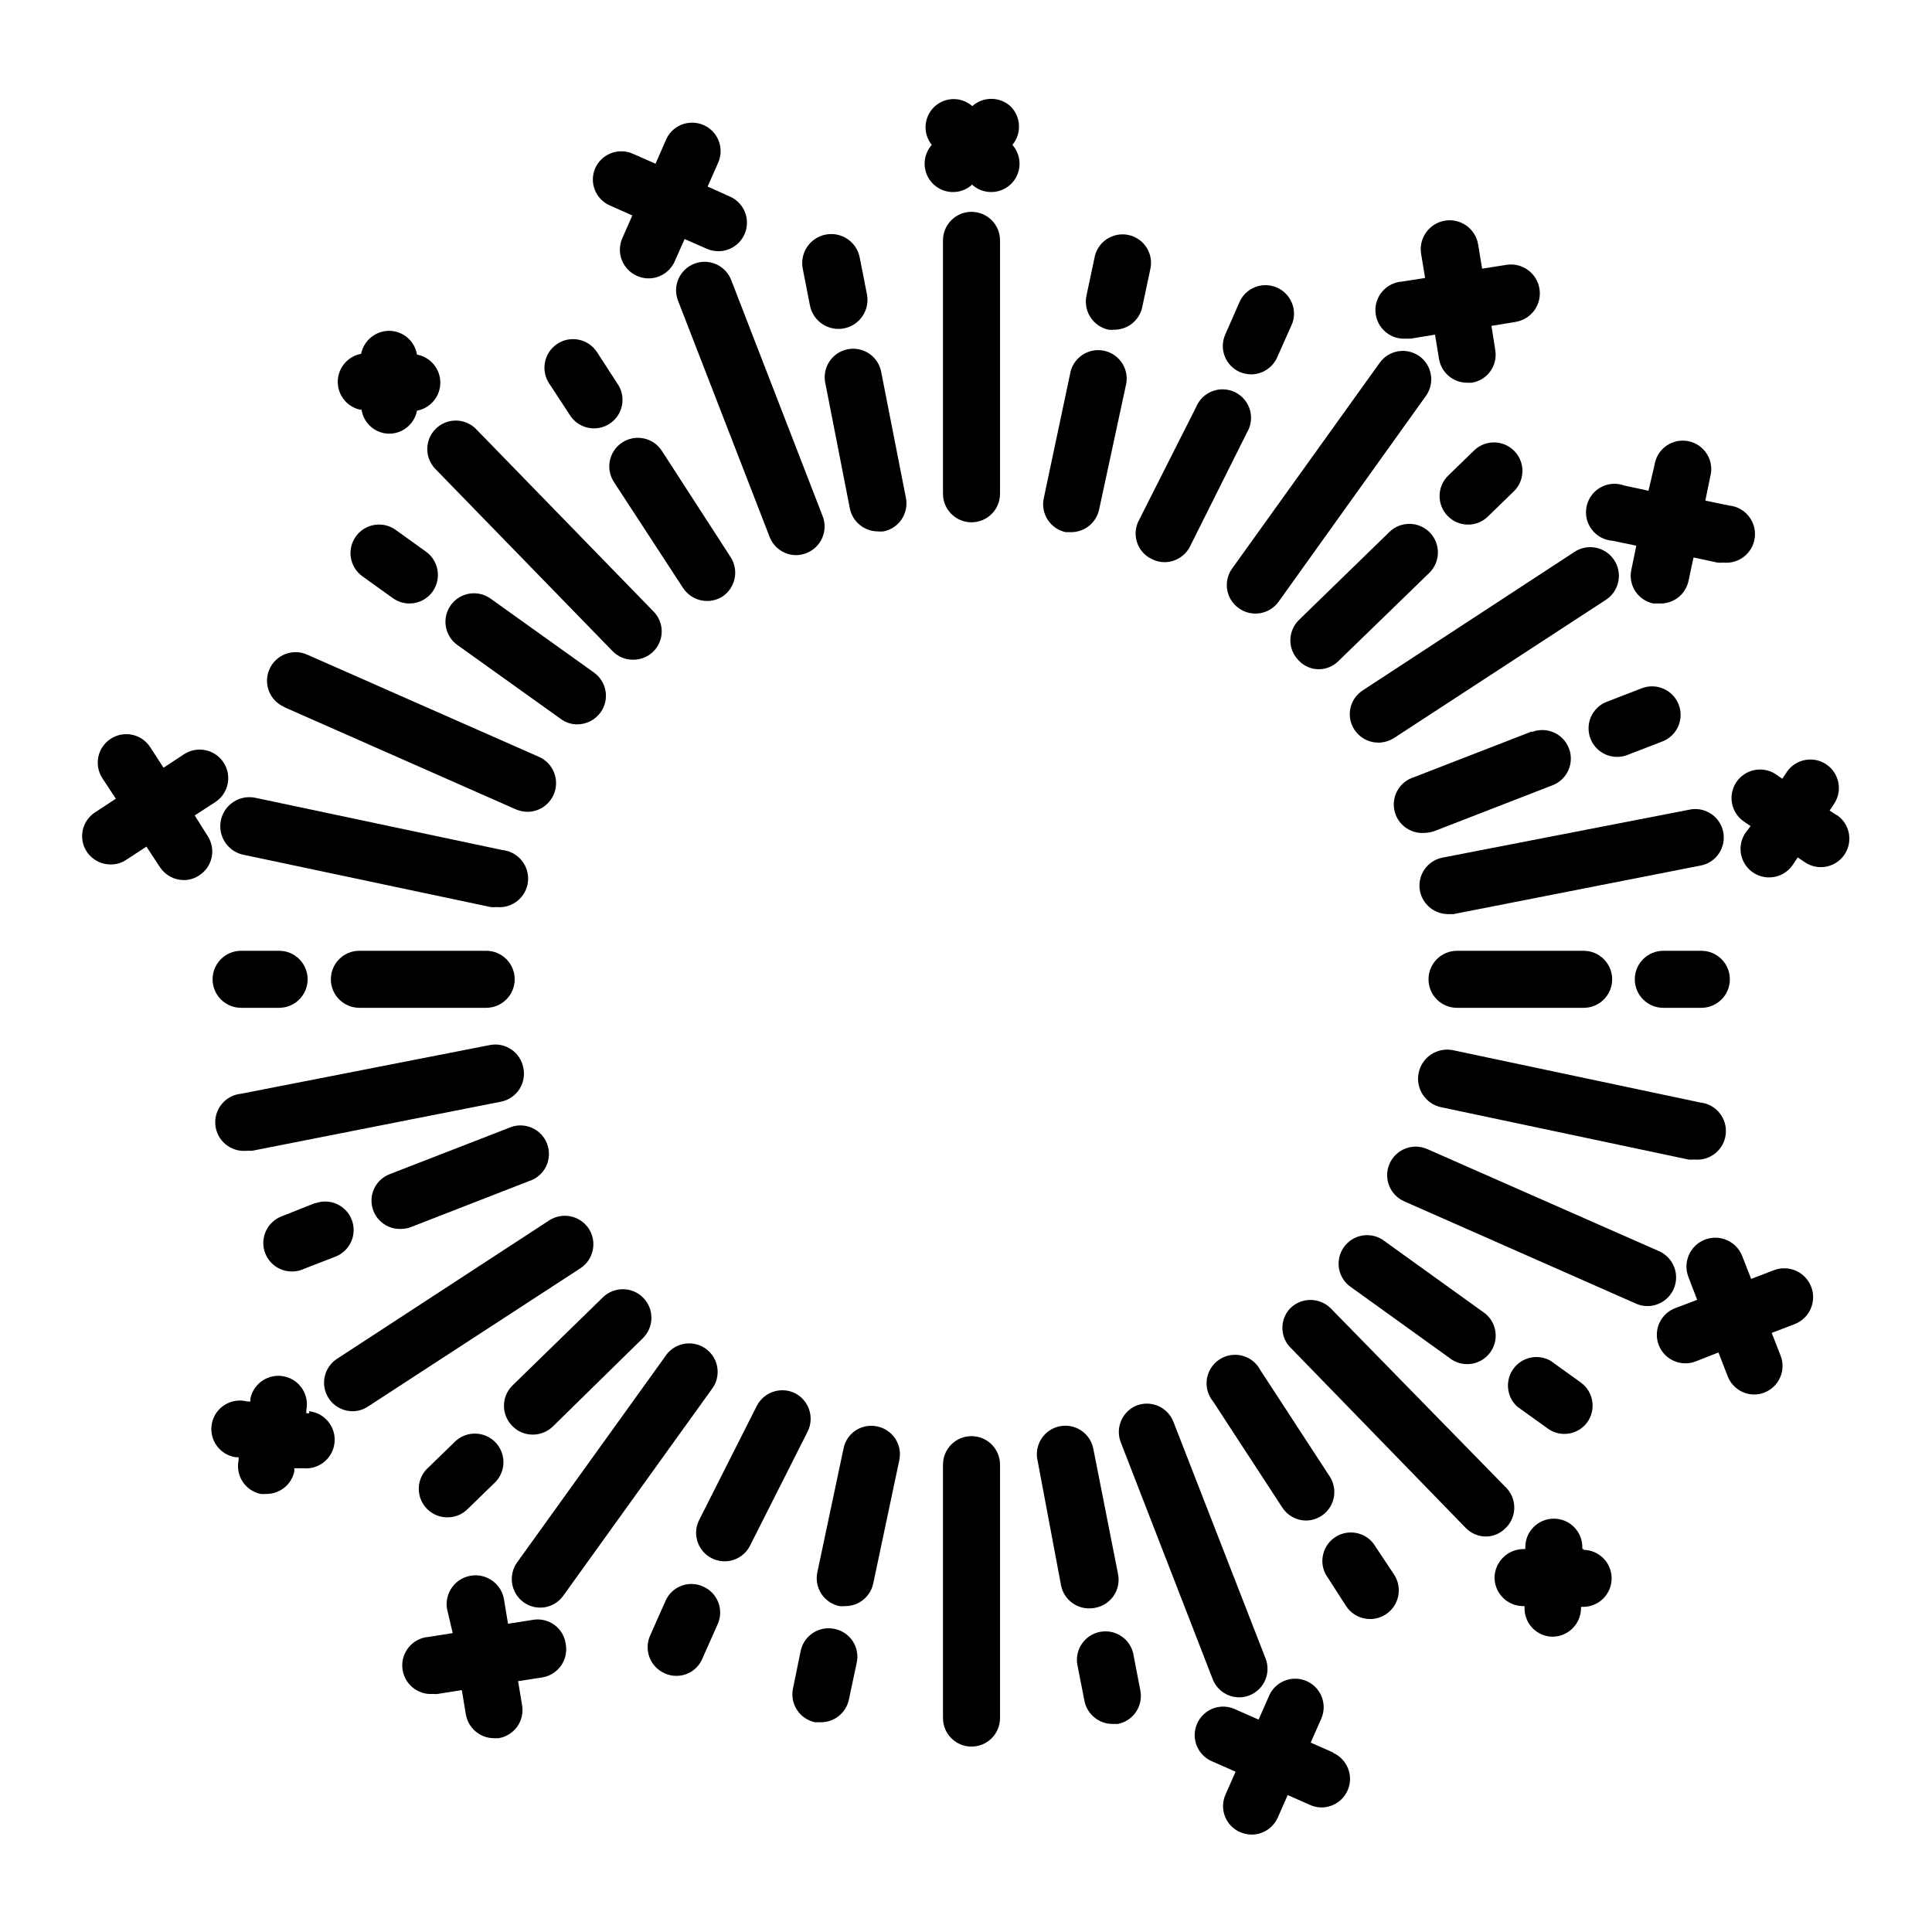 <?xml version="1.0" encoding="UTF-8"?>
<!-- Uploaded to: SVG Repo, www.svgrepo.com, Generator: SVG Repo Mixer Tools -->
<svg fill="#000000" width="800px" height="800px" version="1.1" viewBox="144 144 512 512" xmlns="http://www.w3.org/2000/svg">
 <g>
  <path d="m282.76 568.62c1.625 1.172 3.656 1.645 5.633 1.316 1.98-0.332 3.742-1.441 4.898-3.082l39.195-54.512c1.316-1.613 1.91-3.699 1.637-5.766-0.273-2.066-1.387-3.926-3.074-5.144-1.691-1.215-3.809-1.684-5.856-1.285-2.047 0.395-3.836 1.617-4.949 3.379l-39.195 54.512c-2.434 3.398-1.668 8.121 1.711 10.582z"/>
  <path d="m501.52 484.74 27.258 19.598c3.379 2.137 7.836 1.273 10.172-1.969 2.336-3.242 1.742-7.746-1.355-10.273l-27.258-19.598c-3.379-2.137-7.836-1.273-10.172 1.973-2.336 3.242-1.742 7.742 1.355 10.27z"/>
  <path d="m546.1 516.78 8.062 5.793c3.356 2.434 8.043 1.688 10.48-1.66 2.426-3.383 1.66-8.094-1.715-10.531l-8.062-5.793h0.004c-3.356-1.875-7.582-0.934-9.824 2.184-2.242 3.121-1.789 7.426 1.055 10.008z"/>
  <path d="m301.45 322.26-27.406-19.598c-1.625-1.176-3.648-1.66-5.629-1.344-1.977 0.316-3.75 1.406-4.926 3.031-2.449 3.379-1.695 8.105 1.688 10.555l27.406 19.598c1.277 0.957 2.836 1.473 4.434 1.461 2.438-0.02 4.719-1.199 6.148-3.176 2.426-3.383 1.66-8.09-1.715-10.527z"/>
  <path d="m256.92 290.22-8.062-5.793c-3.394-2.438-8.121-1.656-10.555 1.738-2.434 3.394-1.656 8.117 1.738 10.555l8.062 5.793c3.383 2.426 8.09 1.66 10.527-1.715 2.434-3.398 1.668-8.121-1.711-10.578z"/>
  <path d="m285.03 573.31-6.398 1.008-1.059-6.398h0.004c-0.668-4.172-4.594-7.016-8.77-6.348-4.172 0.668-7.016 4.594-6.348 8.766l1.512 6.449-6.398 1.008c-4.172 0.332-7.285 3.988-6.953 8.16 0.336 4.176 3.988 7.289 8.164 6.953 0.402 0.051 0.809 0.051 1.207 0l6.398-1.008 1.059 6.398c0.613 3.648 3.758 6.328 7.457 6.348h1.211c1.984-0.32 3.762-1.422 4.938-3.055 1.172-1.637 1.645-3.676 1.309-5.66l-1.059-6.398 6.449-1.008c1.977-0.332 3.742-1.438 4.906-3.074 1.16-1.633 1.625-3.664 1.289-5.641-0.238-2.082-1.34-3.969-3.035-5.203-1.691-1.234-3.824-1.703-5.883-1.297z"/>
  <path d="m520.21 238.43c-1.629-1.18-3.66-1.664-5.644-1.344-1.988 0.324-3.762 1.422-4.934 3.059l-39.098 54.512c-1.172 1.625-1.648 3.656-1.316 5.633 0.332 1.977 1.441 3.742 3.082 4.894 3.383 2.43 8.09 1.664 10.527-1.711l39.098-54.613c2.356-3.363 1.598-7.996-1.715-10.43z"/>
  <path d="m516.68 233.74h1.211l6.398-1.059 1.059 6.398c0.59 3.656 3.75 6.348 7.453 6.348h1.211c1.984-0.309 3.762-1.398 4.934-3.027 1.176-1.629 1.648-3.66 1.312-5.637l-1.008-6.398 6.398-1.059c4.176-0.684 7.008-4.617 6.324-8.793-0.684-4.172-4.617-7.004-8.793-6.32l-6.398 1.008-1.059-6.398h0.004c-0.684-4.176-4.621-7.008-8.793-6.324-4.176 0.68-7.004 4.617-6.324 8.789l1.059 6.398-6.195 0.961c-4.176 0.332-7.289 3.984-6.953 8.16 0.332 4.172 3.988 7.285 8.16 6.953z"/>
  <path d="m587.52 485.64c0.832-1.848 0.887-3.953 0.16-5.844-0.73-1.891-2.184-3.414-4.039-4.231l-61.414-27.055c-3.824-1.684-8.293 0.055-9.977 3.879s0.055 8.293 3.879 9.977l61.414 27.105c0.969 0.438 2.016 0.66 3.074 0.652 2.981-0.012 5.68-1.766 6.902-4.484z"/>
  <path d="m449.17 292.13c1.059 0.547 2.231 0.844 3.426 0.855 2.844-0.004 5.449-1.598 6.75-4.129l15.113-30.23c1.082-1.801 1.367-3.969 0.789-5.988-0.582-2.019-1.98-3.703-3.856-4.652-1.875-0.945-4.059-1.07-6.027-0.344-1.973 0.73-3.551 2.246-4.356 4.184l-15.113 29.926h-0.004c-0.996 1.801-1.207 3.93-0.59 5.891 0.621 1.965 2.016 3.586 3.867 4.488z"/>
  <path d="m354.66 513.2c-3.707-1.801-8.172-0.328-10.078 3.328l-15.113 29.926c-1.027 1.793-1.273 3.934-0.684 5.914 0.59 1.98 1.969 3.637 3.812 4.574s3.988 1.082 5.941 0.395c1.949-0.688 3.535-2.144 4.383-4.031l15.113-29.926c1.863-3.746 0.355-8.289-3.375-10.18z"/>
  <path d="m472.5 242.56c0.973 0.414 2.016 0.637 3.074 0.656 2.992-0.023 5.691-1.797 6.902-4.535l4.031-9.07c1.301-3.746-0.516-7.859-4.16-9.426-3.644-1.562-7.879-0.043-9.695 3.481l-3.981 9.07c-1.625 3.769 0.082 8.148 3.828 9.824z"/>
  <path d="m330.42 564.49c-1.836-0.875-3.953-0.961-5.856-0.238s-3.43 2.191-4.219 4.066l-4.031 9.07c-0.844 1.848-0.91 3.957-0.18 5.852 0.73 1.898 2.195 3.418 4.059 4.223 0.945 0.438 1.98 0.664 3.023 0.656 3.008 0.031 5.734-1.762 6.902-4.535l4.031-9.07v0.004c0.848-1.824 0.934-3.91 0.234-5.793-0.703-1.887-2.129-3.41-3.965-4.234z"/>
  <path d="m614.12 480.61-6.047 2.316-2.367-6.047c-1.531-3.938-5.961-5.887-9.898-4.356-3.938 1.527-5.891 5.961-4.359 9.898l2.316 6.047-5.844 2.215c-3.398 1.309-5.383 4.856-4.715 8.438 0.668 3.582 3.793 6.176 7.438 6.172 0.93 0.012 1.855-0.16 2.719-0.504l6.047-2.367 2.367 6.098c1.059 2.996 3.879 5.008 7.055 5.039 0.93 0.004 1.852-0.168 2.719-0.504 1.871-0.723 3.379-2.156 4.191-3.992 0.812-1.832 0.863-3.914 0.145-5.781l-2.367-6.047 6.047-2.316h-0.004c3.953-1.504 5.938-5.926 4.434-9.875-1.504-3.953-5.922-5.938-9.875-4.434z"/>
  <path d="m219.28 331.38 61.414 27.105c0.977 0.41 2.019 0.633 3.074 0.656 3.59-0.008 6.688-2.523 7.43-6.039 0.742-3.512-1.074-7.066-4.356-8.523l-61.465-27.105c-3.828-1.68-8.293 0.055-9.977 3.883-1.684 3.824 0.055 8.289 3.879 9.973z"/>
  <path d="m445.34 516.43c-1.871 0.719-3.379 2.156-4.191 3.988s-0.863 3.914-0.141 5.785l24.285 62.574c1.059 2.992 3.875 5.008 7.051 5.035 0.934 0.008 1.855-0.164 2.723-0.504 1.871-0.719 3.379-2.156 4.191-3.988 0.812-1.832 0.863-3.914 0.141-5.785l-24.383-62.621c-1.441-3.902-5.766-5.906-9.676-4.484z"/>
  <path d="m549.98 337.83-31.285 12.141h-0.004c-3.66 1.133-5.894 4.824-5.199 8.59 0.691 3.769 4.098 6.422 7.922 6.172 0.941-0.02 1.879-0.191 2.769-0.504l31.285-12.141c3.898-1.516 5.824-5.902 4.309-9.797-1.516-3.898-5.902-5.824-9.797-4.309z"/>
  <path d="m572.55 344.58c0.93 0.008 1.852-0.16 2.719-0.504l9.27-3.578v0.004c3.894-1.504 5.836-5.879 4.332-9.773-1.5-3.898-5.875-5.836-9.773-4.336l-9.27 3.578c-3.398 1.309-5.383 4.856-4.715 8.438 0.668 3.582 3.793 6.176 7.438 6.172z"/>
  <path d="m250.21 469.68c0.93 0.004 1.855-0.168 2.723-0.504l31.184-12.141c2.012-0.613 3.676-2.035 4.598-3.922 0.922-1.891 1.012-4.078 0.254-6.039-0.758-1.961-2.301-3.516-4.254-4.293-1.949-0.777-4.141-0.707-6.039 0.195l-31.285 12.141v0.004c-3.453 1.254-5.488 4.82-4.812 8.434 0.672 3.609 3.859 6.199 7.531 6.125z"/>
  <path d="m227.64 462.77-9.016 3.578c-3.41 1.309-5.394 4.871-4.715 8.461 0.68 3.59 3.832 6.176 7.484 6.148 0.77 0 1.535-0.117 2.266-0.352l9.219-3.578h0.004c3.894-1.504 5.832-5.879 4.332-9.773-1.504-3.894-5.879-5.836-9.773-4.332z"/>
  <path d="m497.29 608.43-5.945-2.621 2.621-5.945c0.941-1.852 1.082-4.008 0.387-5.965-0.695-1.961-2.168-3.543-4.066-4.383-1.902-0.84-4.062-0.859-5.981-0.055-1.914 0.805-3.414 2.363-4.144 4.305l-2.621 5.945-5.945-2.621v0.004c-1.852-0.945-4.008-1.086-5.965-0.391-1.961 0.695-3.543 2.168-4.383 4.066-0.84 1.902-0.859 4.066-0.055 5.981 0.805 1.914 2.363 3.414 4.305 4.148l5.945 2.621-2.621 5.945 0.004-0.004c-0.863 1.84-0.941 3.949-0.219 5.848 0.719 1.902 2.18 3.426 4.047 4.231 0.973 0.414 2.016 0.637 3.074 0.652 2.992-0.02 5.691-1.797 6.902-4.531l2.621-5.945 5.945 2.621-0.004-0.004c0.949 0.438 1.98 0.664 3.023 0.656 3.566 0 6.644-2.496 7.387-5.984 0.742-3.488-1.055-7.023-4.312-8.477z"/>
  <path d="m354.96 291.12c0.949-0.012 1.891-0.199 2.773-0.555 3.875-1.52 5.789-5.891 4.281-9.773l-24.234-62.574c-1.5-3.894-5.879-5.832-9.773-4.332-3.894 1.504-5.836 5.879-4.332 9.773l24.285 62.625h-0.004c1.121 2.898 3.898 4.816 7.004 4.836z"/>
  <path d="m305.68 198.48 5.894 2.621-2.621 5.945 0.004-0.004c-0.844 1.848-0.91 3.957-0.18 5.856 0.73 1.895 2.191 3.414 4.059 4.223 0.965 0.438 2.012 0.66 3.074 0.652 2.996-0.008 5.703-1.789 6.902-4.535l2.621-5.894 5.945 2.621h-0.004c0.957 0.398 1.984 0.605 3.023 0.605 3.566-0.004 6.648-2.496 7.387-5.984 0.742-3.492-1.055-7.023-4.312-8.477l-5.945-2.668 2.621-5.945c0.941-1.852 1.082-4.008 0.387-5.969-0.695-1.957-2.164-3.543-4.066-4.379-1.902-0.84-4.062-0.859-5.981-0.055-1.914 0.805-3.414 2.359-4.144 4.305l-2.621 5.996-5.945-2.621c-1.848-0.844-3.957-0.906-5.852-0.176-1.898 0.73-3.418 2.191-4.223 4.059-1.609 3.809 0.172 8.203 3.977 9.824z"/>
  <path d="m543.43 538.55-46.805-47.863c-2.961-2.918-7.719-2.918-10.68 0-2.676 2.781-2.809 7.141-0.305 10.078l46.805 48.164c1.43 1.465 3.394 2.285 5.441 2.266 1.895-0.051 3.699-0.824 5.039-2.168 2.961-2.785 3.184-7.418 0.504-10.477z"/>
  <path d="m493.66 321.36c1.895-0.059 3.695-0.832 5.039-2.168l24.082-23.375c2.992-2.922 3.047-7.715 0.125-10.707-2.922-2.992-7.715-3.047-10.707-0.125l-24.031 23.375c-2.945 2.949-2.945 7.731 0 10.68 1.418 1.52 3.414 2.363 5.492 2.32z"/>
  <path d="m538.24 280.95 7.106-6.902c2.832-2.938 2.82-7.59-0.02-10.516-2.844-2.922-7.496-3.062-10.512-0.316l-7.106 6.902h0.004c-2.949 2.949-2.949 7.731 0 10.68 1.41 1.43 3.332 2.231 5.34 2.231 2.008 0 3.93-0.801 5.34-2.231z"/>
  <path d="m279.79 521.92c1.414 1.457 3.359 2.277 5.391 2.266 1.973 0.008 3.867-0.754 5.289-2.117l23.883-23.426c2.992-2.922 3.047-7.715 0.125-10.707-2.922-2.988-7.715-3.047-10.707-0.125l-24.031 23.426c-2.934 2.965-2.91 7.746 0.051 10.684z"/>
  <path d="m264.68 525.95-7.106 6.902c-2.422 2.109-3.246 5.519-2.055 8.504s4.137 4.887 7.348 4.746c1.895-0.051 3.695-0.824 5.035-2.164l7.106-6.902c3.059-2.852 3.231-7.644 0.379-10.707-2.856-3.059-7.648-3.231-10.707-0.379z"/>
  <path d="m563.79 554.52h-0.453v-0.504c0-4.172-3.383-7.555-7.555-7.555-4.176 0-7.559 3.383-7.559 7.555v0.504h-0.504c-4.141 0.027-7.523 3.32-7.656 7.457-0.031 4.164 3.293 7.574 7.457 7.66h0.504v0.453c-0.043 2 0.719 3.93 2.106 5.367 1.391 1.441 3.301 2.262 5.297 2.289 4.125-0.027 7.477-3.332 7.559-7.457v-0.453h0.555c4.172 0 7.559-3.383 7.559-7.555 0-4.176-3.387-7.559-7.559-7.559z"/>
  <path d="m259.54 268.45 46.805 48.113c1.414 1.461 3.359 2.277 5.391 2.269 3.055 0.047 5.832-1.762 7.023-4.57 1.195-2.809 0.57-6.062-1.582-8.227l-46.805-48.113c-1.379-1.516-3.309-2.402-5.356-2.465s-4.031 0.707-5.496 2.133c-1.469 1.43-2.293 3.391-2.289 5.434 0.004 2.047 0.836 4.004 2.309 5.426z"/>
  <path d="m239.79 252.38c0.457 3.703 3.578 6.5 7.309 6.551 3.613 0.016 6.727-2.547 7.406-6.098 3.582-0.664 6.18-3.789 6.18-7.43 0-3.644-2.598-6.769-6.18-7.434-0.586-3.594-3.668-6.246-7.309-6.297-3.637-0.023-6.781 2.531-7.504 6.098-3.586 0.66-6.184 3.785-6.184 7.43s2.598 6.769 6.184 7.43z"/>
  <path d="m502.93 337.38c1.406 2.137 3.793 3.422 6.348 3.426 1.465-0.012 2.894-0.43 4.133-1.211l56.227-36.676c3.492-2.324 4.438-7.039 2.113-10.527-2.324-3.492-7.035-4.441-10.527-2.117l-56.074 36.676c-1.684 1.086-2.867 2.797-3.281 4.754-0.418 1.957-0.035 4 1.062 5.676z"/>
  <path d="m337.58 291.58-18.188-28.113c-2.285-3.504-6.977-4.496-10.48-2.215-3.508 2.281-4.5 6.973-2.219 10.48l18.34 28.113v-0.004c1.406 2.137 3.793 3.426 6.348 3.426 1.465 0 2.898-0.422 4.133-1.207 3.438-2.344 4.356-7.008 2.066-10.48z"/>
  <path d="m294.95 253.89c1.062 1.75 2.789 2.996 4.789 3.449 1.996 0.457 4.094 0.078 5.809-1.039 1.715-1.121 2.902-2.891 3.289-4.902 0.387-2.012-0.062-4.094-1.238-5.769l-5.391-8.312c-2.285-3.508-6.977-4.5-10.48-2.219-3.508 2.281-4.5 6.973-2.219 10.48z"/>
  <path d="m490.08 546.96c2.769-0.012 5.312-1.535 6.625-3.973s1.188-5.398-0.324-7.719l-18.34-28.113v0.004c-0.977-1.918-2.723-3.324-4.801-3.875-2.078-0.551-4.293-0.188-6.09 0.996-1.793 1.18-3 3.074-3.316 5.199-0.316 2.125 0.289 4.289 1.66 5.941l18.34 28.113c1.375 2.117 3.723 3.406 6.246 3.426z"/>
  <path d="m508.02 553.11c-2.379-3.141-6.773-3.926-10.094-1.805-3.316 2.121-4.453 6.438-2.602 9.918l5.441 8.461c2.336 3.492 7.062 4.43 10.555 2.094 1.676-1.125 2.84-2.867 3.231-4.844 0.391-1.98-0.02-4.035-1.141-5.711z"/>
  <path d="m571.29 287.3 6.348 1.309-1.309 6.348c-0.434 1.961-0.062 4.012 1.023 5.695 1.09 1.684 2.809 2.863 4.769 3.273h1.562c3.66 0.191 6.934-2.273 7.758-5.844l1.359-6.348 6.348 1.359h0.004c0.52 0.051 1.039 0.051 1.559 0 4.176 0.43 7.906-2.602 8.34-6.777 0.43-4.172-2.602-7.906-6.777-8.336l-6.348-1.309 1.309-6.348v-0.004c0.551-2.004 0.246-4.148-0.836-5.926-1.082-1.777-2.852-3.027-4.887-3.461-2.035-0.43-4.16 0-5.871 1.184-1.711 1.184-2.856 3.023-3.168 5.082l-1.609 6.852-6.348-1.359c-2.051-0.773-4.336-0.613-6.262 0.43-1.926 1.047-3.305 2.875-3.777 5.016-0.473 2.137 0.008 4.379 1.316 6.137 1.305 1.758 3.312 2.863 5.496 3.027z"/>
  <path d="m300.04 469.62c-2.293-3.488-6.969-4.481-10.48-2.215l-56.223 36.676c-2.82 1.82-4.102 5.281-3.144 8.5 0.953 3.219 3.918 5.418 7.273 5.406 1.457 0 2.879-0.438 4.082-1.262l56.273-36.625c3.492-2.293 4.481-6.973 2.219-10.48z"/>
  <path d="m225.98 518.54h-0.805v-0.805h-0.004c0.863-4.09-1.754-8.105-5.844-8.969-4.09-0.859-8.105 1.754-8.969 5.844v0.805h-0.805v0.004c-2.008-0.551-4.152-0.246-5.93 0.836-1.777 1.086-3.027 2.852-3.457 4.887-0.43 2.039-0.004 4.16 1.184 5.871 1.184 1.711 3.023 2.856 5.078 3.168h0.805v0.754h0.004c-0.875 4.078 1.719 8.09 5.793 8.969 0.535 0.051 1.074 0.051 1.613 0 3.562 0 6.637-2.504 7.356-5.996v-0.805h2.316c4.172 0.43 7.906-2.602 8.336-6.777 0.434-4.172-2.602-7.906-6.773-8.336z"/>
  <path d="m525.95 437.43 65.496 13.855c0.52 0.051 1.043 0.051 1.562 0 4.172 0.434 7.906-2.602 8.34-6.773 0.43-4.176-2.606-7.91-6.777-8.34l-65.496-13.855c-4.172-0.863-8.258 1.824-9.117 5.996-0.863 4.172 1.82 8.258 5.992 9.117z"/>
  <path d="m426.45 285.03h1.562c3.496-0.074 6.488-2.527 7.254-5.941l7.055-32.75c0.547-2.008 0.246-4.152-0.84-5.93-1.082-1.773-2.852-3.027-4.887-3.457-2.035-0.43-4.16-0.004-5.871 1.184-1.707 1.184-2.856 3.023-3.164 5.082l-6.953 32.848c-0.418 1.965-0.035 4.012 1.059 5.695 1.098 1.684 2.82 2.859 4.785 3.269z"/>
  <path d="m437.79 231.38c0.52 0.047 1.043 0.047 1.562 0 3.555-0.02 6.617-2.516 7.356-5.996l2.066-9.723h-0.004c0.551-2.008 0.246-4.152-0.836-5.93-1.082-1.777-2.852-3.027-4.887-3.461-2.035-0.43-4.16 0-5.871 1.184-1.711 1.188-2.856 3.023-3.168 5.082l-2.066 9.723h0.004c-0.449 1.984-0.086 4.066 1.016 5.781 1.098 1.715 2.836 2.918 4.828 3.34z"/>
  <path d="m376.47 522.02c-1.949-0.43-3.996-0.059-5.672 1.031-1.676 1.086-2.844 2.805-3.242 4.766l-6.953 32.848c-0.418 1.965-0.035 4.012 1.059 5.695 1.098 1.684 2.82 2.859 4.785 3.273 0.52 0.047 1.043 0.047 1.562 0 3.574 0.004 6.664-2.496 7.406-5.996l6.902-32.648c0.43-1.965 0.055-4.023-1.043-5.707-1.102-1.688-2.832-2.859-4.805-3.262z"/>
  <path d="m365.18 575.68c-4.043-0.875-8.039 1.66-8.965 5.695l-2.066 10.074c-0.418 1.965-0.035 4.016 1.059 5.699 1.098 1.68 2.82 2.859 4.785 3.269h1.562c3.574 0.004 6.668-2.496 7.406-5.996l2.066-9.723c0.445-1.973 0.078-4.043-1.023-5.742-1.102-1.695-2.84-2.879-4.824-3.277z"/>
  <path d="m208.55 370.53 65.496 13.852c0.52 0.055 1.043 0.055 1.562 0 4.172 0.418 7.894-2.625 8.312-6.801 0.418-4.172-2.629-7.894-6.801-8.312l-65.496-13.855c-4.176-0.848-8.246 1.848-9.094 6.023-0.848 4.172 1.848 8.242 6.019 9.094z"/>
  <path d="m195.6 360.1 5.441-3.527c3.508-2.281 4.5-6.973 2.219-10.48-2.281-3.504-6.973-4.496-10.48-2.215l-5.441 3.578-3.527-5.441c-2.266-3.508-6.945-4.512-10.453-2.242-3.504 2.266-4.508 6.945-2.242 10.453l3.578 5.441-5.441 3.578c-1.711 1.082-2.914 2.812-3.332 4.797-0.418 1.98-0.016 4.047 1.113 5.731 1.41 2.07 3.746 3.312 6.25 3.324 1.465 0.016 2.902-0.406 4.129-1.207l5.391-3.527 3.578 5.441c1.406 2.137 3.793 3.422 6.348 3.426 1.457 0.004 2.879-0.438 4.082-1.258 1.684-1.086 2.863-2.797 3.281-4.754 0.418-1.957 0.031-4.004-1.066-5.676z"/>
  <path d="m520.31 380.15c0.715 3.527 3.805 6.074 7.406 6.098h1.461l65.898-12.949c3.918-0.969 6.383-4.84 5.602-8.801-0.781-3.957-4.531-6.606-8.523-6.012l-65.898 12.797c-4.09 0.812-6.746 4.777-5.945 8.867z"/>
  <path d="m377.58 242.86c-0.305-2.043-1.43-3.871-3.117-5.062-1.691-1.191-3.793-1.641-5.82-1.238-2.027 0.398-3.801 1.609-4.91 3.356-1.109 1.742-1.457 3.863-0.965 5.867l6.449 32.949c0.715 3.531 3.809 6.074 7.406 6.098 0.504 0.051 1.008 0.051 1.512 0 4.086-0.812 6.746-4.777 5.945-8.867z"/>
  <path d="m358.64 224.93c0.805 4.172 4.844 6.902 9.016 6.094 2.008-0.387 3.773-1.555 4.918-3.246 1.145-1.691 1.566-3.766 1.18-5.769l-1.914-9.723v-0.004c-0.793-4.172-4.82-6.914-8.992-6.121-4.176 0.793-6.914 4.82-6.121 8.996z"/>
  <path d="m434.21 570.09c1.992-0.355 3.758-1.492 4.902-3.16s1.574-3.723 1.195-5.707l-6.5-32.949c-0.305-2.043-1.434-3.875-3.121-5.066s-3.789-1.637-5.816-1.238c-2.027 0.402-3.801 1.613-4.914 3.356-1.109 1.742-1.457 3.863-0.961 5.871l6.195 32.949c0.699 3.539 3.801 6.09 7.406 6.094 0.543 0.016 1.082-0.035 1.613-0.148z"/>
  <path d="m444.29 582.07c-0.969-3.918-4.844-6.383-8.801-5.602-3.961 0.781-6.606 4.535-6.012 8.523l1.914 9.773c0.715 3.531 3.805 6.074 7.406 6.098h1.461c4.086-0.812 6.746-4.777 5.945-8.867z"/>
  <path d="m630.84 360.1-1.965-1.309 1.309-1.965v-0.004c2.148-3.457 1.172-7.996-2.207-10.262-3.383-2.269-7.953-1.449-10.336 1.852l-1.309 1.965-1.914-1.309-0.004-0.004c-3.457-2.148-7.996-1.168-10.262 2.211-2.266 3.383-1.449 7.949 1.852 10.336l1.914 1.309-1.363 1.812c-1.566 2.324-1.723 5.324-0.402 7.793 1.32 2.473 3.898 4.012 6.703 3.996 2.504 0.004 4.848-1.242 6.246-3.324l1.309-1.965 1.965 1.309c1.238 0.832 2.695 1.27 4.184 1.262 3.312-0.008 6.234-2.176 7.203-5.344 0.973-3.168-0.234-6.598-2.973-8.461z"/>
  <path d="m282.66 426.85c-0.812-3.973-4.613-6.594-8.613-5.945l-66.152 12.949c-4.172 0.402-7.231 4.113-6.824 8.285 0.402 4.176 4.113 7.231 8.285 6.828h1.461l65.898-13c2.019-0.383 3.793-1.574 4.914-3.293 1.121-1.723 1.492-3.824 1.031-5.824z"/>
  <path d="m401.46 200.14c-4.176 0-7.559 3.383-7.559 7.559v67.156c0 4.176 3.383 7.559 7.559 7.559 4.172 0 7.555-3.383 7.555-7.559v-67.156c0-4.176-3.383-7.559-7.555-7.559z"/>
  <path d="m272.84 411.08c4.176 0 7.559-3.383 7.559-7.559 0-4.172-3.383-7.555-7.559-7.555h-33.602c-4.176 0-7.559 3.383-7.559 7.555 0 4.176 3.383 7.559 7.559 7.559z"/>
  <path d="m217.97 411.08c4.172 0 7.555-3.383 7.555-7.559 0-4.172-3.383-7.555-7.555-7.555h-10.078c-4.172 0-7.555 3.383-7.555 7.555 0 4.176 3.383 7.559 7.555 7.559z"/>
  <path d="m530.13 395.97c-4.176 0-7.559 3.383-7.559 7.555 0 4.176 3.383 7.559 7.559 7.559h33.555c4.172 0 7.555-3.383 7.555-7.559 0-4.172-3.383-7.555-7.555-7.555z"/>
  <path d="m594.87 395.97h-10.078 0.004c-4.176 0-7.559 3.383-7.559 7.555 0 4.176 3.383 7.559 7.559 7.559h10.078-0.004c4.176 0 7.559-3.383 7.559-7.559 0-4.172-3.383-7.555-7.559-7.555z"/>
  <path d="m411.74 172.12c-2.871-2.566-7.207-2.566-10.078 0-2.906-2.559-7.289-2.469-10.086 0.211-2.797 2.68-3.074 7.055-0.645 10.066-1.969 2.215-2.449 5.379-1.23 8.078s3.91 4.43 6.875 4.418c1.867 0.008 3.668-0.695 5.035-1.965 1.375 1.262 3.172 1.961 5.039 1.965 2.961 0.012 5.656-1.719 6.875-4.418s0.734-5.863-1.23-8.078c2.535-3.039 2.293-7.527-0.555-10.277z"/>
  <path d="m401.46 524.59c-4.176 0-7.559 3.383-7.559 7.559v67.156c0 4.176 3.383 7.559 7.559 7.559 4.172 0 7.555-3.383 7.555-7.559v-67.156c0-4.176-3.383-7.559-7.555-7.559z"/>
 </g>
</svg>